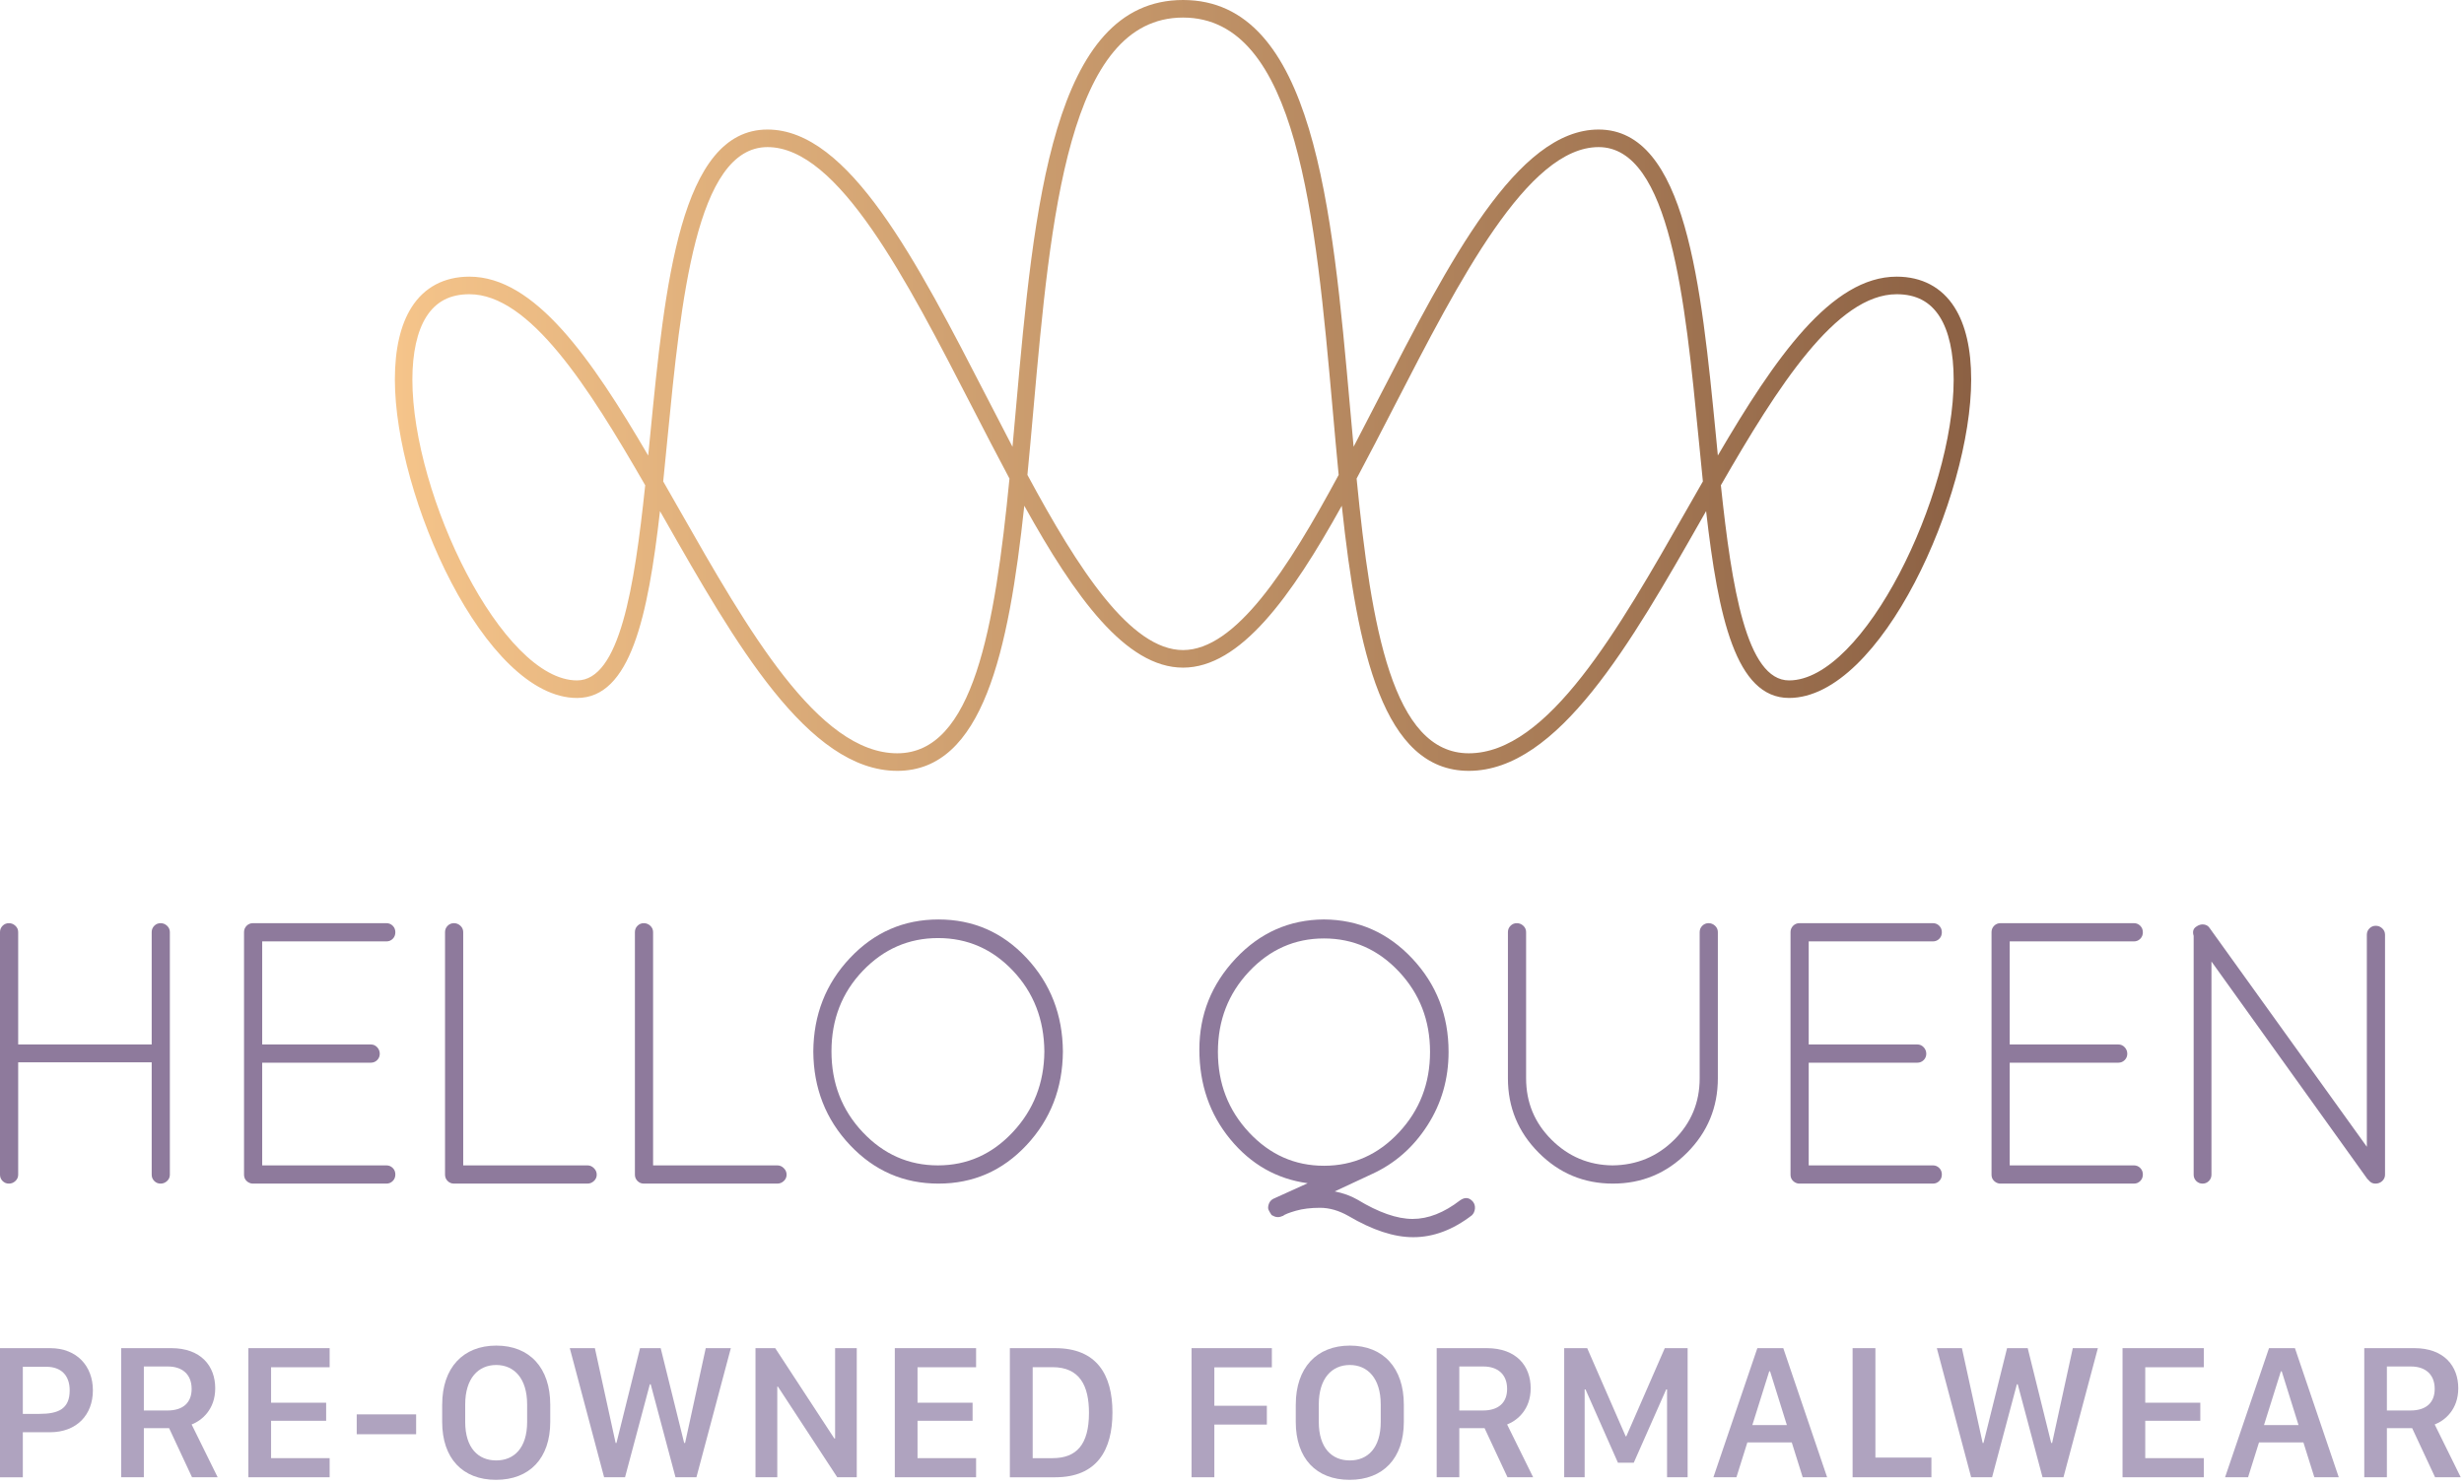 <svg width="156" height="94" viewBox="0 0 156 94" fill="none" xmlns="http://www.w3.org/2000/svg">
<path d="M9.604 74.387V67.272H1.151V74.387C1.151 74.545 1.092 74.678 0.974 74.788C0.857 74.898 0.72 74.953 0.564 74.953C0.407 74.953 0.274 74.898 0.164 74.788C0.055 74.678 0 74.545 0 74.387V59.026C0 58.869 0.055 58.736 0.164 58.625C0.274 58.516 0.407 58.46 0.564 58.46C0.72 58.46 0.857 58.515 0.974 58.625C1.092 58.735 1.151 58.869 1.151 59.026V66.141H9.604V59.026C9.604 58.869 9.658 58.736 9.768 58.625C9.877 58.516 10.01 58.46 10.167 58.46C10.323 58.46 10.461 58.515 10.578 58.625C10.695 58.735 10.754 58.869 10.754 59.026V74.387C10.754 74.545 10.696 74.678 10.578 74.788C10.461 74.898 10.323 74.953 10.167 74.953C10.01 74.953 9.877 74.898 9.768 74.788C9.658 74.678 9.604 74.544 9.604 74.387Z" fill="#8E7A9C"/>
<path d="M15.45 74.387V59.026C15.45 58.869 15.505 58.736 15.614 58.625C15.724 58.516 15.857 58.46 16.013 58.46H24.466C24.622 58.46 24.756 58.515 24.866 58.625C24.975 58.735 25.03 58.873 25.03 59.038C25.03 59.202 24.975 59.34 24.866 59.45C24.756 59.559 24.622 59.614 24.466 59.614H16.6V66.141H23.48C23.637 66.141 23.77 66.199 23.88 66.317C23.989 66.435 24.044 66.573 24.044 66.73C24.044 66.887 23.989 67.02 23.88 67.13C23.77 67.24 23.637 67.295 23.48 67.295H16.6V73.798H24.466C24.622 73.798 24.756 73.853 24.866 73.963C24.975 74.073 25.03 74.21 25.03 74.375C25.03 74.54 24.975 74.677 24.866 74.787C24.756 74.897 24.622 74.952 24.466 74.952H15.966C15.825 74.936 15.704 74.877 15.602 74.775C15.501 74.674 15.45 74.544 15.45 74.387Z" fill="#8E7A9C"/>
<path d="M37.193 74.952H28.74C28.583 74.952 28.45 74.897 28.341 74.787C28.231 74.677 28.176 74.544 28.176 74.387V59.026C28.176 58.869 28.231 58.735 28.341 58.625C28.45 58.516 28.583 58.46 28.74 58.46C28.896 58.46 29.034 58.515 29.151 58.625C29.268 58.735 29.327 58.869 29.327 59.026V73.798H37.193C37.349 73.798 37.486 73.856 37.603 73.975C37.721 74.092 37.78 74.23 37.78 74.387C37.78 74.544 37.721 74.677 37.603 74.787C37.486 74.897 37.349 74.952 37.193 74.952Z" fill="#8E7A9C"/>
<path d="M49.214 74.952H40.761C40.604 74.952 40.471 74.897 40.362 74.787C40.252 74.677 40.197 74.544 40.197 74.387V59.026C40.197 58.869 40.252 58.735 40.362 58.625C40.471 58.516 40.604 58.46 40.761 58.46C40.917 58.46 41.054 58.515 41.172 58.625C41.289 58.735 41.348 58.869 41.348 59.026V73.798H49.214C49.37 73.798 49.507 73.856 49.624 73.975C49.742 74.092 49.801 74.23 49.801 74.387C49.801 74.544 49.742 74.677 49.624 74.787C49.507 74.897 49.37 74.952 49.214 74.952Z" fill="#8E7A9C"/>
<path d="M51.492 66.589C51.507 64.264 52.282 62.289 53.816 60.664C55.35 59.038 57.217 58.225 59.416 58.225C61.615 58.225 63.474 59.038 64.993 60.664C66.511 62.289 67.278 64.265 67.294 66.589C67.278 68.913 66.511 70.888 64.993 72.514C63.474 74.14 61.615 74.952 59.416 74.952C57.217 74.952 55.35 74.14 53.816 72.514C52.282 70.889 51.507 68.914 51.492 66.589ZM59.393 59.403C57.538 59.403 55.949 60.095 54.626 61.476C53.303 62.858 52.642 64.559 52.642 66.577C52.642 68.596 53.303 70.303 54.626 71.701C55.949 73.099 57.533 73.798 59.381 73.798C61.228 73.798 62.809 73.096 64.124 71.69C65.439 70.284 66.104 68.584 66.12 66.589C66.104 64.563 65.443 62.859 64.136 61.477C62.829 60.094 61.248 59.403 59.393 59.403Z" fill="#8E7A9C"/>
<path d="M93.263 76.107C93.357 76.233 93.396 76.378 93.38 76.543C93.364 76.708 93.301 76.845 93.192 76.955C91.987 77.882 90.75 78.345 89.482 78.345H89.459C88.254 78.345 86.892 77.897 85.374 77.002C84.763 76.656 84.164 76.484 83.577 76.484C82.99 76.484 82.478 76.546 82.039 76.672C81.601 76.798 81.327 76.908 81.217 77.002H81.194C80.975 77.111 80.756 77.096 80.537 76.954H80.513C80.419 76.813 80.353 76.699 80.314 76.613C80.274 76.526 80.278 76.409 80.325 76.259C80.373 76.11 80.466 75.996 80.607 75.918L82.791 74.928C80.834 74.661 79.202 73.734 77.895 72.148C76.588 70.561 75.934 68.665 75.934 66.458C75.934 64.251 76.701 62.331 78.235 60.697C79.769 59.064 81.632 58.239 83.823 58.224C86.014 58.239 87.877 59.064 89.411 60.697C90.945 62.331 91.712 64.302 91.712 66.611C91.712 68.323 91.266 69.874 90.374 71.264C89.481 72.654 88.315 73.679 86.875 74.339L84.504 75.446C85.052 75.555 85.528 75.729 85.936 75.964C87.282 76.781 88.448 77.189 89.435 77.189C90.421 77.189 91.422 76.797 92.44 76.011C92.754 75.792 93.028 75.824 93.263 76.107ZM79.08 61.524C77.765 62.922 77.108 64.618 77.108 66.612C77.108 68.607 77.766 70.308 79.08 71.713C80.395 73.119 81.976 73.822 83.823 73.822C85.67 73.822 87.251 73.119 88.566 71.713C89.881 70.308 90.538 68.608 90.538 66.612C90.538 64.618 89.881 62.922 88.566 61.524C87.251 60.126 85.67 59.427 83.823 59.427C81.976 59.427 80.395 60.126 79.08 61.524Z" fill="#8E7A9C"/>
<path d="M95.469 68.285V59.026C95.469 58.869 95.524 58.736 95.634 58.625C95.743 58.516 95.876 58.46 96.033 58.46C96.189 58.46 96.326 58.515 96.444 58.625C96.561 58.735 96.62 58.869 96.62 59.026V68.285C96.62 69.808 97.156 71.104 98.229 72.172C99.301 73.24 100.588 73.782 102.091 73.798C103.625 73.782 104.928 73.24 106.001 72.172C107.073 71.104 107.609 69.808 107.609 68.285V59.026C107.609 58.869 107.664 58.736 107.774 58.625C107.883 58.516 108.016 58.46 108.173 58.46C108.329 58.46 108.466 58.515 108.584 58.625C108.701 58.735 108.76 58.869 108.76 59.026V68.285C108.76 70.123 108.11 71.693 106.811 72.997C105.512 74.301 103.946 74.952 102.115 74.952C100.283 74.952 98.718 74.301 97.419 72.997C96.119 71.694 95.469 70.123 95.469 68.285Z" fill="#8E7A9C"/>
<path d="M113.361 74.387V59.026C113.361 58.869 113.416 58.736 113.526 58.625C113.635 58.516 113.768 58.46 113.925 58.46H122.378C122.534 58.46 122.667 58.515 122.777 58.625C122.886 58.735 122.942 58.873 122.942 59.038C122.942 59.202 122.887 59.34 122.777 59.45C122.668 59.559 122.534 59.614 122.378 59.614H114.512V66.141H121.392C121.548 66.141 121.682 66.199 121.791 66.317C121.901 66.435 121.956 66.573 121.956 66.73C121.956 66.887 121.901 67.02 121.791 67.13C121.682 67.24 121.548 67.295 121.392 67.295H114.512V73.798H122.378C122.534 73.798 122.667 73.853 122.777 73.963C122.886 74.073 122.942 74.21 122.942 74.375C122.942 74.54 122.887 74.677 122.777 74.787C122.668 74.897 122.534 74.952 122.378 74.952H113.878C113.737 74.936 113.616 74.877 113.514 74.775C113.412 74.674 113.361 74.544 113.361 74.387Z" fill="#8E7A9C"/>
<path d="M126.087 74.387V59.026C126.087 58.869 126.142 58.736 126.252 58.625C126.361 58.516 126.494 58.46 126.651 58.46H135.104C135.26 58.46 135.393 58.515 135.503 58.625C135.612 58.735 135.668 58.873 135.668 59.038C135.668 59.202 135.613 59.34 135.503 59.45C135.394 59.559 135.26 59.614 135.104 59.614H127.238V66.141H134.118C134.274 66.141 134.408 66.199 134.517 66.317C134.627 66.435 134.682 66.573 134.682 66.73C134.682 66.887 134.627 67.02 134.517 67.13C134.408 67.24 134.274 67.295 134.118 67.295H127.238V73.798H135.104C135.26 73.798 135.393 73.853 135.503 73.963C135.612 74.073 135.668 74.21 135.668 74.375C135.668 74.54 135.613 74.677 135.503 74.787C135.394 74.897 135.26 74.952 135.104 74.952H126.604C126.463 74.936 126.342 74.877 126.24 74.775C126.138 74.674 126.087 74.544 126.087 74.387Z" fill="#8E7A9C"/>
<path d="M149.873 74.646L140.011 60.887V74.387C140.011 74.544 139.956 74.678 139.847 74.788C139.737 74.898 139.604 74.953 139.447 74.953C139.29 74.953 139.158 74.898 139.048 74.788C138.938 74.678 138.884 74.544 138.884 74.387V59.262C138.805 59.011 138.852 58.822 139.025 58.696C139.197 58.57 139.365 58.519 139.53 58.543C139.694 58.566 139.815 58.642 139.894 58.767L149.849 72.62V59.191C149.849 59.034 149.904 58.901 150.014 58.79C150.123 58.681 150.256 58.625 150.413 58.625C150.569 58.625 150.707 58.68 150.824 58.79C150.941 58.9 151 59.034 151 59.191V74.387C151 74.544 150.942 74.678 150.824 74.788C150.707 74.898 150.562 74.953 150.389 74.953C150.217 74.953 150.076 74.882 149.967 74.74L149.873 74.646Z" fill="#8E7A9C"/>
<path d="M123.746 19.465C122.942 18.191 121.674 17.519 120.082 17.519C115.944 17.519 112.381 22.659 108.76 28.845C108.719 28.425 108.679 28.002 108.638 27.581C107.707 18.055 106.745 8.203 101.21 8.203C96.049 8.203 91.785 16.485 87.27 25.254C86.749 26.269 86.224 27.286 85.699 28.291C85.623 27.475 85.55 26.653 85.476 25.824C84.345 13.128 83.177 0 74.9 0C66.624 0 65.456 13.128 64.325 25.822C64.251 26.65 64.178 27.475 64.102 28.293C63.577 27.288 63.052 26.269 62.531 25.256C58.016 16.486 53.751 8.203 48.591 8.203C43.056 8.203 42.094 18.055 41.163 27.581C41.122 28.002 41.082 28.425 41.039 28.847C37.419 22.659 33.855 17.519 29.718 17.519C28.125 17.519 26.858 18.191 26.053 19.465C25.355 20.57 25 22.108 25 24.036C25 31.442 30.699 44.199 36.533 44.199C39.905 44.199 41.019 39.08 41.785 32.367C41.879 32.53 41.972 32.693 42.063 32.855C46.531 40.701 51.149 48.814 56.809 48.814C62.23 48.814 63.858 41.267 64.85 32.027C68.063 37.817 71.279 42.278 74.9 42.278C78.52 42.278 81.737 37.817 84.951 32.027C85.942 41.267 87.571 48.814 92.992 48.814C98.651 48.814 103.27 40.701 107.736 32.857C107.83 32.693 107.923 32.53 108.016 32.365C108.783 39.079 109.897 44.198 113.268 44.198C119.102 44.198 124.799 31.442 124.799 24.036C124.799 22.108 124.445 20.57 123.746 19.465ZM36.533 43.087C31.8 43.087 26.108 31.387 26.108 24.037C26.108 22.348 26.413 20.973 26.99 20.061C27.598 19.1 28.49 18.632 29.718 18.632C33.534 18.632 37.246 24.472 40.849 30.729C40.164 37.228 39.221 43.087 36.533 43.087ZM56.809 47.702C51.793 47.702 47.336 39.873 43.026 32.303C42.679 31.694 42.334 31.087 41.989 30.486C42.084 29.573 42.175 28.638 42.266 27.69C43.107 19.077 44.06 9.315 48.591 9.315C53.077 9.315 57.382 17.679 61.545 25.767C62.341 27.311 63.127 28.839 63.912 30.306C62.985 39.742 61.628 47.702 56.809 47.702ZM74.9 41.166C71.586 41.166 68.282 36.08 65.048 30.073C65.181 28.71 65.304 27.321 65.428 25.923C66.514 13.725 67.638 1.112 74.9 1.112C82.163 1.112 83.285 13.725 84.373 25.923C84.497 27.321 84.62 28.711 84.753 30.073C81.519 36.08 78.215 41.166 74.9 41.166ZM106.773 32.305C102.463 39.876 98.008 47.702 92.992 47.702C88.173 47.702 86.816 39.742 85.889 30.306C86.674 28.839 87.46 27.309 88.256 25.765C92.418 17.677 96.725 9.315 101.21 9.315C105.74 9.315 106.694 19.076 107.535 27.69C107.626 28.637 107.717 29.573 107.812 30.486C107.467 31.087 107.122 31.695 106.773 32.305ZM113.268 43.087C110.579 43.087 109.637 37.229 108.951 30.729C112.554 24.47 116.265 18.632 120.082 18.632C121.31 18.632 122.202 19.099 122.81 20.061C123.387 20.972 123.69 22.348 123.69 24.036C123.691 31.387 118 43.087 113.268 43.087Z" fill="url(#paint0_linear_55_12)"/>
<path d="M3.177 85.372C4.872 85.372 5.881 86.515 5.881 88.043C5.881 89.594 4.86 90.697 3.164 90.697H1.445V93.548H0V85.372H3.177ZM1.445 89.534H2.489C3.696 89.534 4.412 89.223 4.412 88.042C4.412 87.09 3.862 86.551 2.937 86.551H1.445V89.534Z" fill="#AFA3BF"/>
<path d="M13.626 87.911C13.626 89.259 12.777 89.954 12.133 90.205L13.781 93.547H12.157L10.707 90.439H9.107V93.547H7.674V85.371H10.839C12.736 85.372 13.626 86.515 13.626 87.911ZM10.605 89.319C11.578 89.319 12.133 88.834 12.133 87.953C12.133 87.012 11.518 86.533 10.635 86.533H9.107V89.318H10.605V89.319Z" fill="#AFA3BF"/>
<path d="M20.87 93.547H15.725V85.371H20.87V86.581H17.163V88.827H20.649V89.971H17.163V92.337H20.87V93.547Z" fill="#AFA3BF"/>
<path d="M22.585 90.823V89.565H26.346V90.823H22.585Z" fill="#AFA3BF"/>
<path d="M27.996 88.948C27.996 86.624 29.309 85.21 31.422 85.21C33.541 85.21 34.837 86.629 34.837 88.948V90.038C34.837 92.35 33.524 93.71 31.404 93.71C29.284 93.71 27.995 92.35 27.995 90.038V88.948H27.996ZM29.453 90.044C29.453 91.698 30.282 92.482 31.416 92.482C32.545 92.482 33.374 91.698 33.374 90.044V88.936C33.374 87.282 32.545 86.438 31.416 86.438C30.282 86.438 29.453 87.282 29.453 88.936V90.044Z" fill="#AFA3BF"/>
<path d="M38.247 93.547L36.074 85.371H37.663L38.976 91.373H39.03L40.522 85.371H41.829L43.315 91.373H43.375L44.682 85.371H46.271L44.092 93.547H42.767L41.197 87.659H41.143L39.572 93.547H38.247Z" fill="#AFA3BF"/>
<path d="M47.832 93.547V85.371H49.08L52.822 91.091H52.871V85.371H54.243V93.547H53.007L49.252 87.809H49.211V93.547H47.832Z" fill="#AFA3BF"/>
<path d="M61.798 93.547H56.652V85.371H61.798V86.581H58.09V88.827H61.576V89.971H58.09V92.337H61.798V93.547Z" fill="#AFA3BF"/>
<path d="M66.808 85.372C69.435 85.372 70.431 87.048 70.431 89.445C70.431 91.817 69.458 93.548 66.808 93.548H63.936V85.372H66.808ZM65.381 92.338H66.634C68.15 92.338 68.945 91.487 68.945 89.469C68.945 87.768 68.372 86.576 66.634 86.576H65.381V92.338Z" fill="#AFA3BF"/>
<path d="M75.439 93.547V85.371H80.524V86.587H76.882V89.019H80.207V90.211H76.882V93.547H75.439Z" fill="#AFA3BF"/>
<path d="M82.038 88.948C82.038 86.624 83.351 85.21 85.464 85.21C87.583 85.21 88.879 86.629 88.879 88.948V90.038C88.879 92.35 87.566 93.71 85.446 93.71C83.327 93.71 82.037 92.35 82.037 90.038V88.948H82.038ZM83.495 90.044C83.495 91.698 84.324 92.482 85.458 92.482C86.587 92.482 87.416 91.698 87.416 90.044V88.936C87.416 87.282 86.587 86.438 85.458 86.438C84.324 86.438 83.495 87.282 83.495 88.936V90.044Z" fill="#AFA3BF"/>
<path d="M96.91 87.911C96.91 89.259 96.062 89.954 95.418 90.205L97.066 93.547H95.442L93.991 90.439H92.391V93.547H90.959V85.371H94.123C96.021 85.372 96.91 86.515 96.91 87.911ZM93.889 89.319C94.862 89.319 95.418 88.834 95.418 87.953C95.418 87.012 94.803 86.533 93.919 86.533H92.391V89.318H93.889V89.319Z" fill="#AFA3BF"/>
<path d="M99.032 93.547V85.371H100.488L102.924 90.953H102.965L105.401 85.371H106.846V93.547H105.544V87.983H105.49L103.437 92.625H102.434L100.38 87.983H100.327V93.547H99.032Z" fill="#AFA3BF"/>
<path d="M108.479 93.547L111.261 85.371H112.902L115.678 93.547H114.132L113.44 91.343H110.628L109.936 93.547H108.479ZM112.012 86.839L110.944 90.241H113.129L112.066 86.839H112.012Z" fill="#AFA3BF"/>
<path d="M122.281 93.547H117.291V85.371H118.735V92.301H122.281V93.547Z" fill="#AFA3BF"/>
<path d="M124.796 93.547L122.624 85.371H124.212L125.525 91.373H125.579L127.071 85.371H128.378L129.865 91.373H129.924L131.232 85.371H132.82L130.642 93.547H129.316L127.746 87.659H127.692L126.122 93.547H124.796Z" fill="#AFA3BF"/>
<path d="M139.526 93.547H134.381V85.371H139.526V86.581H135.819V88.827H139.305V89.971H135.819V92.337H139.526V93.547Z" fill="#AFA3BF"/>
<path d="M140.873 93.547L143.655 85.371H145.296L148.071 93.547H146.525L145.833 91.343H143.021L142.329 93.547H140.873ZM144.406 86.839L143.338 90.241H145.523L144.46 86.839H144.406Z" fill="#AFA3BF"/>
<path d="M155.637 87.911C155.637 89.259 154.79 89.954 154.145 90.205L155.793 93.547H154.169L152.718 90.439H151.118V93.547H149.686V85.371H152.85C154.748 85.372 155.637 86.515 155.637 87.911ZM152.616 89.319C153.59 89.319 154.145 88.834 154.145 87.953C154.145 87.012 153.53 86.533 152.646 86.533H151.118V89.318H152.616V89.319Z" fill="#AFA3BF"/>
<defs>
<linearGradient id="paint0_linear_55_12" x1="25" y1="24.407" x2="124.799" y2="24.407" gradientUnits="userSpaceOnUse">
<stop stop-color="#F5C48A"/>
<stop offset="1" stop-color="#8C6144"/>
</linearGradient>
</defs>
</svg>
